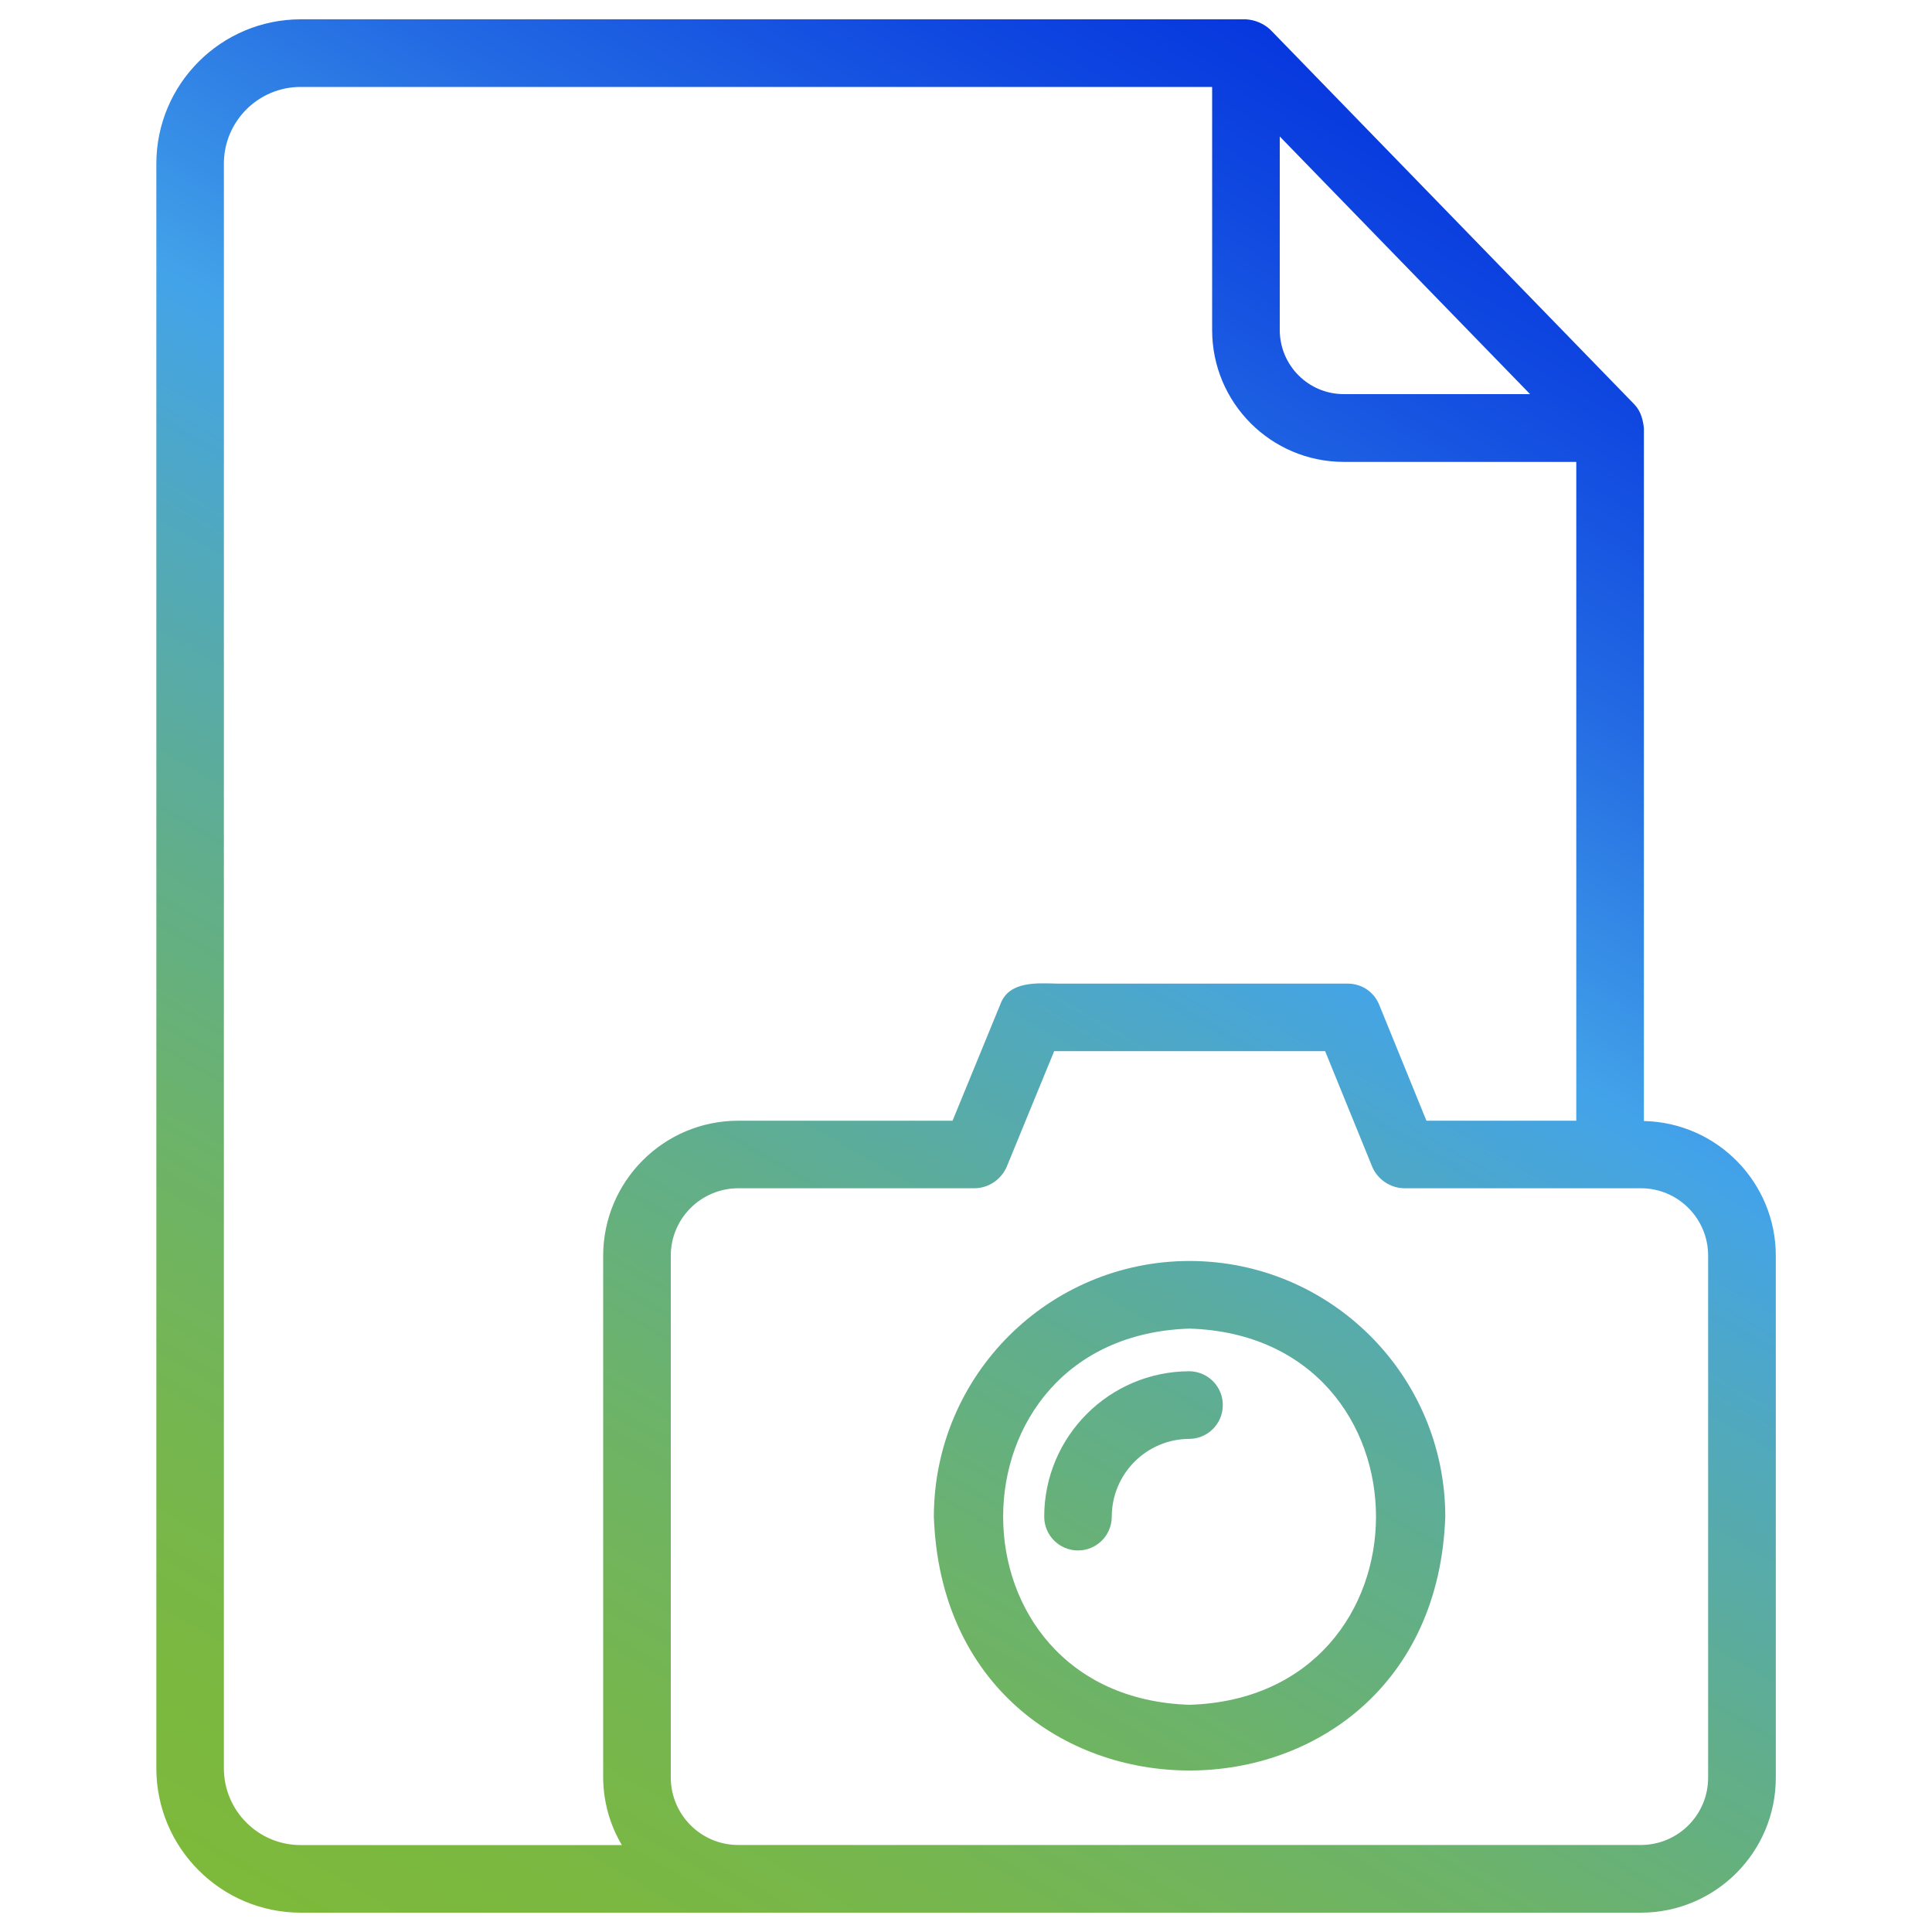 <?xml version="1.0" encoding="UTF-8"?>
<svg xmlns="http://www.w3.org/2000/svg" xmlns:xlink="http://www.w3.org/1999/xlink" id="Livello_1" viewBox="0 0 250 250">
  <defs>
    <linearGradient id="Nuovo_campione_sfumatura_8" x1="48.47" y1="258.01" x2="200.31" y2="-5" gradientUnits="userSpaceOnUse">
      <stop offset="0" stop-color="#7db93a"></stop>
      <stop offset=".07" stop-color="#7bb83f"></stop>
      <stop offset=".16" stop-color="#76b64e"></stop>
      <stop offset=".27" stop-color="#6db368"></stop>
      <stop offset=".38" stop-color="#61ae8c"></stop>
      <stop offset=".49" stop-color="#52a9b9"></stop>
      <stop offset=".59" stop-color="#43a3e9"></stop>
      <stop offset=".62" stop-color="#3c97e7"></stop>
      <stop offset=".74" stop-color="#2268e3"></stop>
      <stop offset=".85" stop-color="#0f47e0"></stop>
      <stop offset=".94" stop-color="#0432de"></stop>
      <stop offset="1" stop-color="#002bde"></stop>
    </linearGradient>
  </defs>
  <path d="M212.72,145.05V55.39c-.05-.5-.15-.99-.3-1.47-.19-.6-.51-1.15-.94-1.6L164.37,3.83c-.86-.79-1.97-1.26-3.14-1.33H38.91c-10.31.01-18.67,8.37-18.68,18.68v207.64c.01,10.31,8.37,18.67,18.68,18.68,34.62,0,119.59,0,155.14,0h18.32c9.63-.03,17.42-7.84,17.42-17.47v-67.53c0-9.48-7.58-17.23-17.06-17.44ZM173.89,51c-4.58,0-8.28-3.71-8.29-8.29v-25.05l32.39,33.34h-24.1ZM28.97,228.82V21.18c0-5.48,4.45-9.93,9.93-9.93h117.95v31.46c0,9.41,7.61,17.04,17.02,17.06h30.1v85.25h-19.39l-6.12-15.02c-.67-1.65-2.27-2.72-4.05-2.72h-37.55c-2.66-.06-6.33-.38-7.43,2.71l-6.17,15.03h-27.73c-9.65,0-17.47,7.83-17.48,17.48v67.53c.02,3.07.85,6.08,2.42,8.72h-41.57c-5.48,0-9.93-4.45-9.93-9.93h0ZM221.03,230.02c.01,4.8-3.87,8.7-8.67,8.72h-116.83c-4.82,0-8.72-3.91-8.73-8.72v-67.53c0-4.82,3.91-8.72,8.73-8.73h30.65c1.76-.05,3.33-1.11,4.06-2.71l6.17-15.03h35.06l6.12,15.02c.72,1.61,2.3,2.67,4.06,2.72h30.71c4.8.02,8.68,3.93,8.67,8.73v67.53ZM153.93,163.17c-18.27.02-33.07,14.82-33.09,33.09,1.55,43.8,64.63,43.78,66.18,0-.02-18.27-14.82-33.07-33.09-33.09ZM153.93,220.6c-32.17-1.02-32.16-47.66,0-48.68,32.17,1.02,32.16,47.66,0,48.68h0ZM153.93,186.19c-5.56,0-10.06,4.51-10.07,10.07,0,2.42-1.96,4.37-4.37,4.37s-4.37-1.96-4.37-4.37c.01-10.39,8.43-18.81,18.82-18.82,2.42.05,4.34,2.04,4.29,4.46-.04,2.35-1.94,4.25-4.29,4.29h0Z" style="fill:url(#Nuovo_campione_sfumatura_8);"></path>
</svg>
